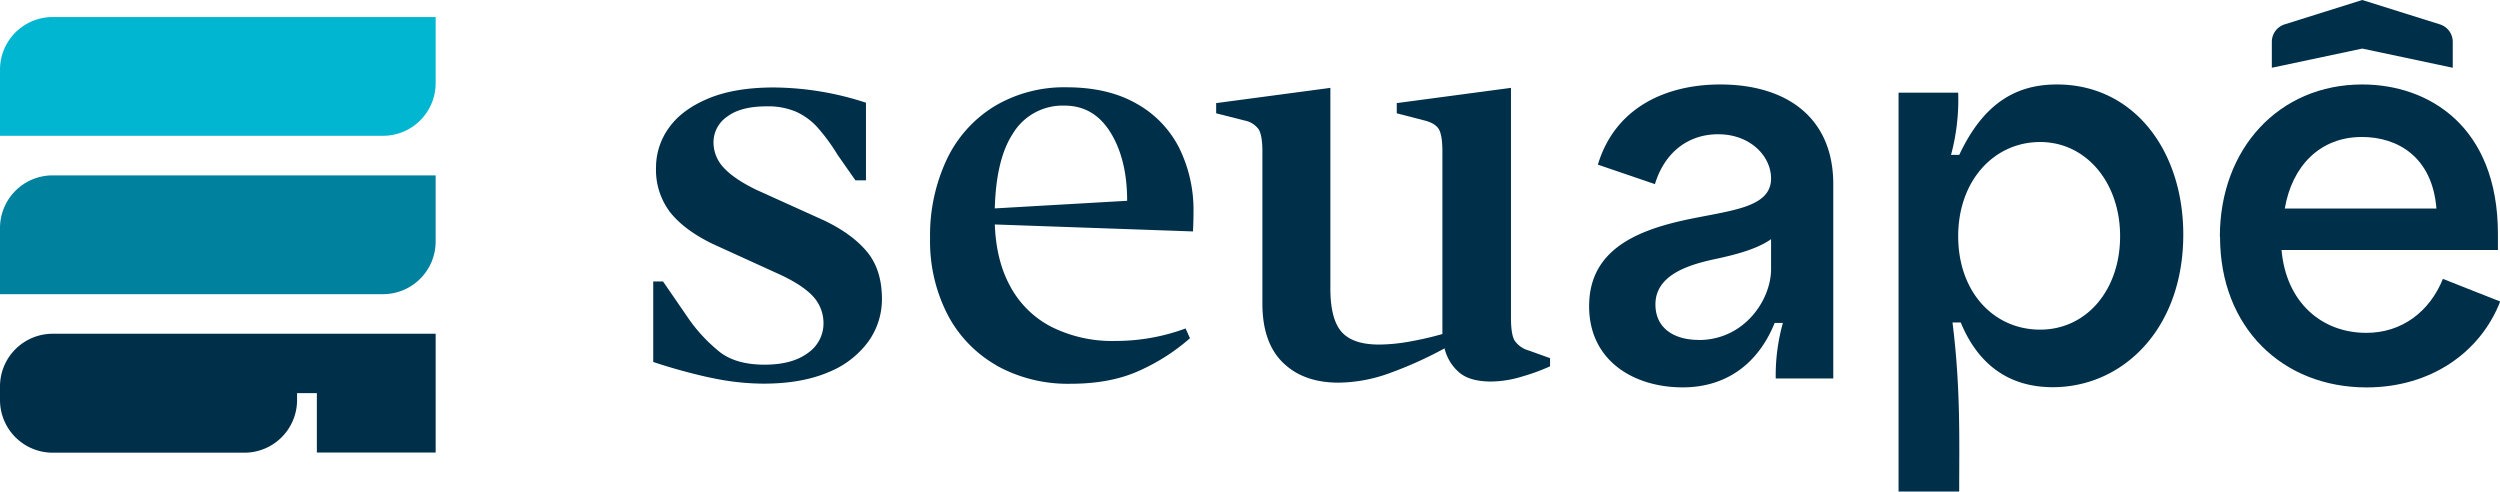 <svg xmlns="http://www.w3.org/2000/svg" viewBox="0 0 698.49 137.34"><g id="Camada_2" data-name="Camada 2"><g id="Camada_1-2" data-name="Camada 1"><path d="M198.17,105.46a155.46,155.46,0,0,1-15.66-4.33V78.64h2.74l6.69,9.73a44.49,44.49,0,0,0,9.42,10.18q4.56,3.35,12.31,3.34t12.15-3.34a10,10,0,0,0,4.26-8.06A11,11,0,0,0,227.34,83c-1.82-2.07-4.86-4.13-9.12-6.15l-19-8.66q-7.9-3.8-11.93-8.82a19.51,19.51,0,0,1-4-12.61,18.83,18.83,0,0,1,3.57-11q3.57-5.09,10.95-8.2t18.31-3.12a84,84,0,0,1,25.83,4.26V50.38H239l-5-7.15a53.17,53.17,0,0,0-5.63-7.67,18.2,18.2,0,0,0-5.92-4.33,19.86,19.86,0,0,0-8.21-1.52q-7.29,0-11.09,2.89a8.67,8.67,0,0,0-3.8,7.14,10.28,10.28,0,0,0,2.81,7.07q2.82,3.11,9,6.15l19.15,8.66q7.91,3.81,12,8.81t4.1,13.07a20.26,20.26,0,0,1-3.8,11.93A25.63,25.63,0,0,1,231.44,104q-7.44,3.18-18.08,3.19a70.59,70.59,0,0,1-15.19-1.75" style="fill:#002f49"/><path d="M278.48,102.12a34.87,34.87,0,0,1-13.76-14.28,44.71,44.71,0,0,1-4.86-21.2,49.67,49.67,0,0,1,4.71-22.19,34.93,34.93,0,0,1,13.37-14.82A38,38,0,0,1,298,24.39q11.55,0,19.53,4.56a29.32,29.32,0,0,1,11.93,12.38,39.15,39.15,0,0,1,4,17.86c0,1.82-.05,3.65-.15,5.47l-60.64-2.13v-4l42.25-2.43q0-11.55-4.64-19.07t-12.84-7.52A16.22,16.22,0,0,0,283,37.31q-5.08,7.74-5.09,23.25,0,11.25,4.11,19a27.24,27.24,0,0,0,11.62,11.7,37.84,37.84,0,0,0,17.86,4,56.34,56.34,0,0,0,19.75-3.49l1.22,2.73a56,56,0,0,1-14,9q-8.07,3.72-19.3,3.72a41,41,0,0,1-20.74-5.09" style="fill:#002f49"/><path d="M358.4,101.28q-5.68-5.61-5.69-16.41V42.32c0-3-.36-5.11-1.07-6.23a6.4,6.4,0,0,0-3.95-2.43l-7.9-2V28.8l31.91-4.26V80.62q0,8.5,3.11,12.08t10.57,3.57a50.92,50.92,0,0,0,9.34-1,87.54,87.54,0,0,0,9.65-2.35L403,94.75V42.32c0-3-.33-5.11-1-6.23s-2-1.92-4-2.43l-7.75-2V28.8l31.91-4.26V88.82c0,3,.33,5.15,1,6.31a7.08,7.08,0,0,0,4,2.81l5.92,2.13v2.28a56.41,56.41,0,0,1-7.67,2.81,30.6,30.6,0,0,1-8.74,1.44c-4.15,0-7.22-.91-9.19-2.73a12.8,12.8,0,0,1-3.88-6.54,109.83,109.83,0,0,1-15.57,7A42.6,42.6,0,0,1,374,106.91q-9.89,0-15.58-5.63" style="fill:#002f49"/><path d="M444,85.49c0-15.51,13.07-21,26.71-24,12.64-2.73,24.12-3.3,24.12-11.63,0-6.18-5.74-12.35-14.79-12.35-8.33,0-14.93,5-17.66,13.93L446.44,46c4.88-16.23,19.39-22.4,34.18-22.4,18.24,0,31.59,9,31.59,27.86v54.28H496.13a54.55,54.55,0,0,1,2-15.51h-2.3c-4.45,11.06-13.21,18-25.71,18-13.49,0-26.13-7.32-26.13-22.69M474.59,95c12.78,0,20.24-11.2,20.24-19.82V66.82c-3.87,2.73-9.62,4.31-16.51,5.75-7,1.58-15.8,4.45-15.8,12.49,0,6.61,5.17,9.91,12.07,9.91" style="fill:#002f49"/><path d="M530.45,25.9h16.66a59.3,59.3,0,0,1-2,17.37h2.3c7-14.93,16.37-19.67,27.29-19.67C596.23,23.6,610,42.13,610,65.53c0,26.43-16.94,42.65-36.47,42.65-11.78,0-20.68-5.88-25.71-18.09h-2.3c2.3,18.38,1.87,32.89,1.87,47.25H530.45ZM570,92.1C583,92.1,592.35,81,592.35,66S582.87,39.68,570,39.68,547.11,50.45,547.11,66,557,92.1,570,92.1" style="fill:#002f49"/><path d="M620.22,66.11c0-24.56,16.51-42.51,39.78-42.51,18.52,0,37.91,11.63,37.91,41.79v4.45H637.45C638.74,84.49,648.65,93,661.15,93c9.91,0,17.66-5.89,21.39-15.08l16,6.32c-5.46,14.07-19.25,24-37.34,24-23.41,0-40.93-16.65-40.93-42.07m60.46-7.9c-1.15-14.51-10.92-20-20.82-20-11.78,0-19.54,8.18-21.55,20Z" style="fill:#002f49"/><path d="M685.29,18.93,660,13.57l-25.26,5.36V11.69a5.12,5.12,0,0,1,3.58-4.88L660,0,681.7,6.81a5.12,5.12,0,0,1,3.59,4.88Z" style="fill:#002f49"/><path d="M14.71,4.76A14.72,14.72,0,0,0,0,19.47V37.94H107a14.71,14.71,0,0,0,14.72-14.71V4.76Z" style="fill:#00b6d1"/><path d="M0,63.72V82.19H107a14.72,14.72,0,0,0,14.72-14.71V49h-107A14.71,14.71,0,0,0,0,63.72" style="fill:#00819e"/><path d="M14.71,93.25A14.72,14.72,0,0,0,0,108v3.76a14.72,14.72,0,0,0,14.71,14.72H68.25A14.72,14.72,0,0,0,83,111.72v-1.88h5.53v16.6h33.19V93.25Z" style="fill:#002f49"/></g></g></svg>